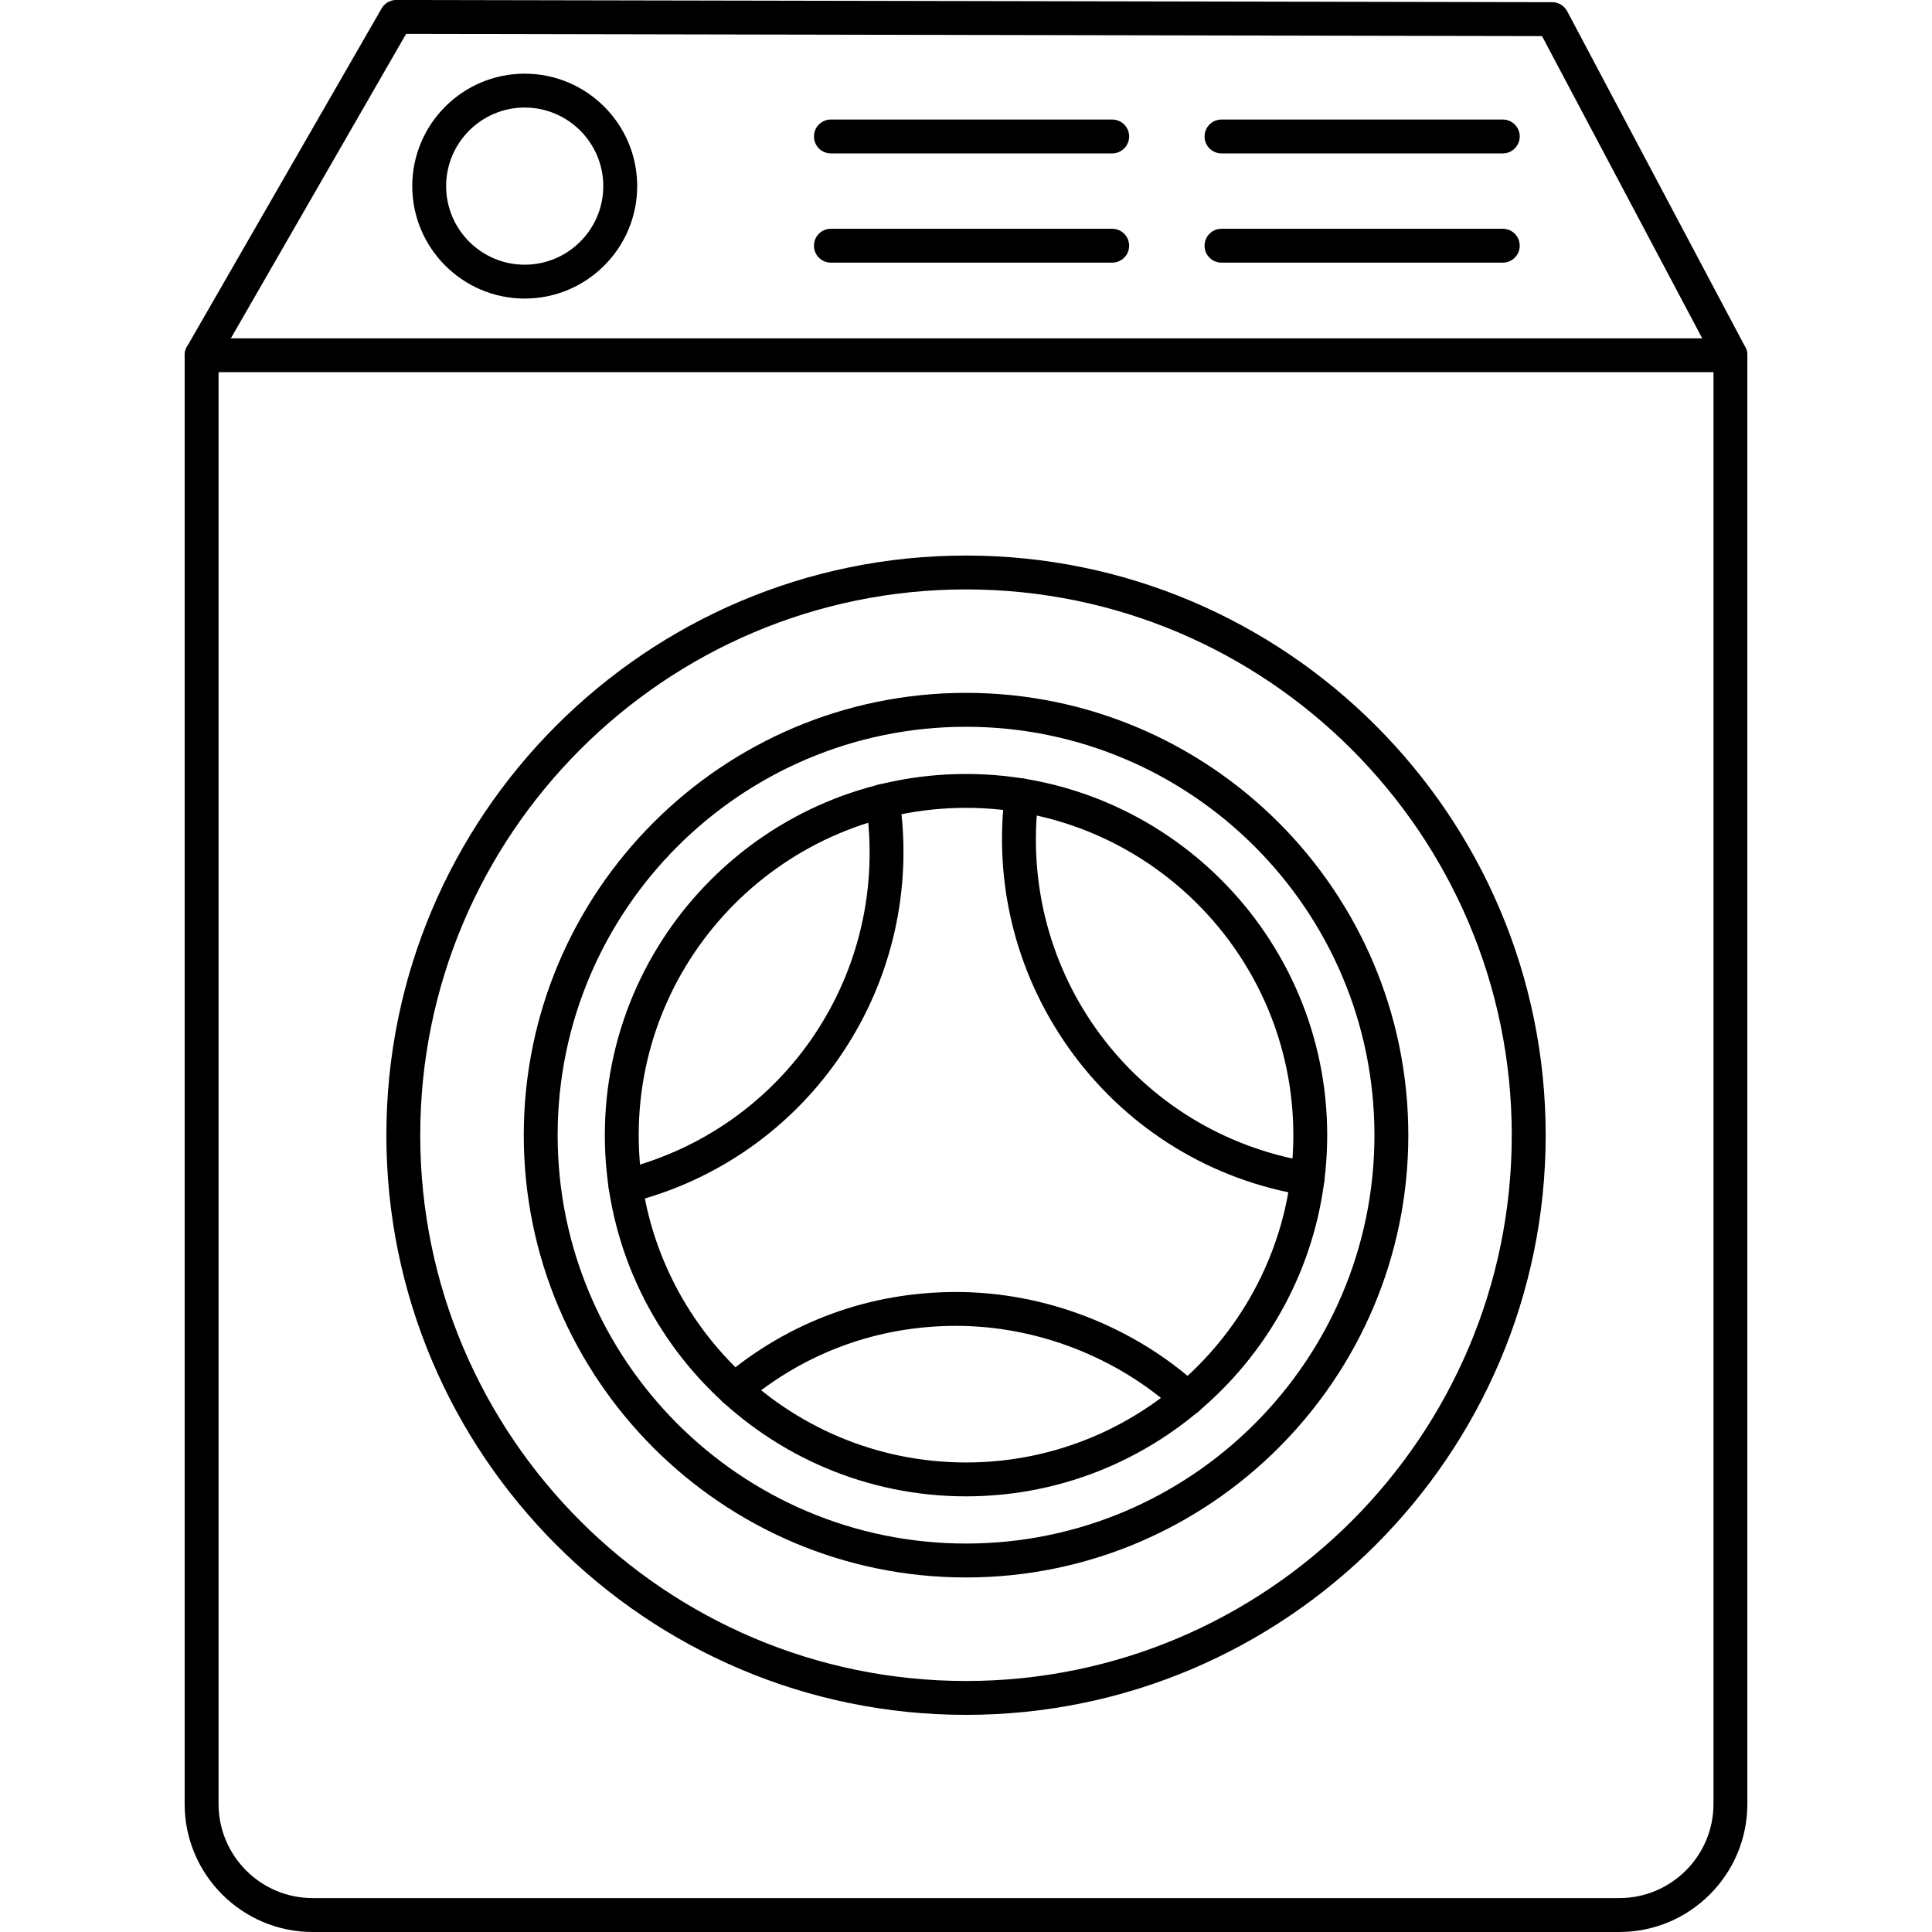 <?xml version="1.0"?>
<svg xmlns="http://www.w3.org/2000/svg" clip-rule="evenodd" fill-rule="evenodd" height="60" image-rendering="optimizeQuality" shape-rendering="geometricPrecision" text-rendering="geometricPrecision" viewBox="0 0 43.349 43.349" width="60"><g id="Layer_x0020_1"><g id="_282089488" fill-rule="nonzero"><path id="_282090712" d="m4.904 8.351v32.126c0 1.164.947 2.111 2.111 2.111h29.319c1.164 0 2.112-.947 2.112-2.111v-32.126zm31.43 34.998h-29.319c-1.583 0-2.872-1.288-2.872-2.872v-32.506c0-.21.171-.38.38-.38h34.303c.21 0 .38.171.38.38v32.506c0 1.584-1.288 2.872-2.873 2.872z"/><path id="_282090616" d="m38.826 8.351c-.137 0-.269-.074-.337-.202l-3.89-7.339-25.487-.05-4.26 7.4c-.104.182-.337.244-.519.14-.182-.105-.244-.338-.14-.519l4.369-7.591c.068-.118.193-.191.33-.191l25.936.05c.14 0.0.269.078.335.202l3.999 7.541c.098.185.028.415-.158.514-.058.03-.118.044-.178.044z"/><path id="_282090784" d="m11.773 2.413c-.972 0-1.763.791-1.763 1.763 0 .972.791 1.763 1.763 1.763.972 0 1.763-.791 1.763-1.763 0-.972-.791-1.763-1.763-1.763zm0 4.286c-1.391 0-2.523-1.132-2.523-2.523 0-1.392 1.132-2.523 2.523-2.523 1.392 0 2.524 1.132 2.524 2.523 0 1.391-1.132 2.523-2.524 2.523z"/><path id="_282090448" d="m24.955 3.442h-6.312c-.211 0-.38-.17-.38-.38s.169-.38.38-.38h6.312c.21 0 .38.171.38.38s-.17.38-.38.38z"/><path id="_282090568" d="m24.955 5.893h-6.312c-.211 0-.38-.17-.38-.38 0-.21.169-.38.38-.38h6.312c.21 0 .38.17.38.38 0 .21-.17.38-.38.38z"/><path id="_282090544" d="m33.719 3.442h-6.312c-.21 0-.38-.17-.38-.38s.171-.38.38-.38h6.312c.21 0 .38.171.38.38s-.171.38-.38.38z"/><path id="_282090376" d="m33.719 5.893h-6.312c-.21 0-.38-.17-.38-.38 0-.21.171-.38.38-.38h6.312c.21 0 .38.17.38.38 0 .21-.171.38-.38.38z"/><path id="_282090736" d="m21.675 13.225c-6.752 0-12.246 5.493-12.246 12.246s5.494 12.246 12.246 12.246c6.752 0 12.245-5.493 12.245-12.246s-5.493-12.246-12.245-12.246zm0 25.252c-7.172 0-13.006-5.834-13.006-13.006 0-7.172 5.834-13.006 13.006-13.006 7.171 0 13.006 5.834 13.006 13.006 0 7.172-5.834 13.006-13.006 13.006z"/><path id="_282089560" d="m21.675 16.307c-5.053 0-9.163 4.111-9.163 9.163s4.11 9.163 9.163 9.163c5.052 0 9.164-4.111 9.164-9.163s-4.111-9.163-9.164-9.163zm0 19.087c-5.472 0-9.923-4.452-9.923-9.924s4.452-9.924 9.923-9.924c5.472 0 9.924 4.452 9.924 9.924s-4.452 9.924-9.924 9.924z"/><path id="_282089344" d="m21.675 18.126c-4.05 0-7.344 3.294-7.344 7.344s3.294 7.344 7.344 7.344c4.049 0 7.344-3.295 7.344-7.344s-3.294-7.344-7.344-7.344zm0 15.448c-4.469 0-8.104-3.635-8.104-8.104s3.636-8.104 8.104-8.104c4.468 0 8.104 3.635 8.104 8.104s-3.636 8.104-8.104 8.104z"/><path id="_282089848" d="m26.649 31.759c-.091 0-.183-.033-.255-.099-1.335-1.214-3.136-1.911-4.941-1.911-1.755 0-3.39.597-4.729 1.726-.16.135-.4.115-.535-.046-.136-.16-.115-.401.046-.536 1.478-1.246 3.283-1.904 5.219-1.904 1.992 0 3.98.769 5.453 2.109.154.141.166.382.024.537-.075.082-.178.124-.281.124z"/><path id="_282089464" d="m14.034 26.996c-.17 0-.326-.115-.368-.289-.051-.204.073-.41.277-.461 3.689-.916 6.048-4.449 5.487-8.218-.03-.207.113-.401.32-.432.208-.031.401.113.433.321.296 1.995-.155 4.019-1.275 5.699-1.122 1.685-2.82 2.881-4.783 3.369-.031.008-.061.011-.092.011z"/><path id="_282089440" d="m29.338 26.826c-.021 0-.042-.002-.061-.005-2.084-.339-3.926-1.46-5.188-3.156-1.257-1.692-1.806-3.775-1.542-5.865.026-.208.216-.357.425-.33.208.026.355.216.33.425-.498 3.948 2.18 7.539 6.097 8.176.207.034.348.229.314.437-.029.186-.191.319-.374.319z"/></g></g></svg>
